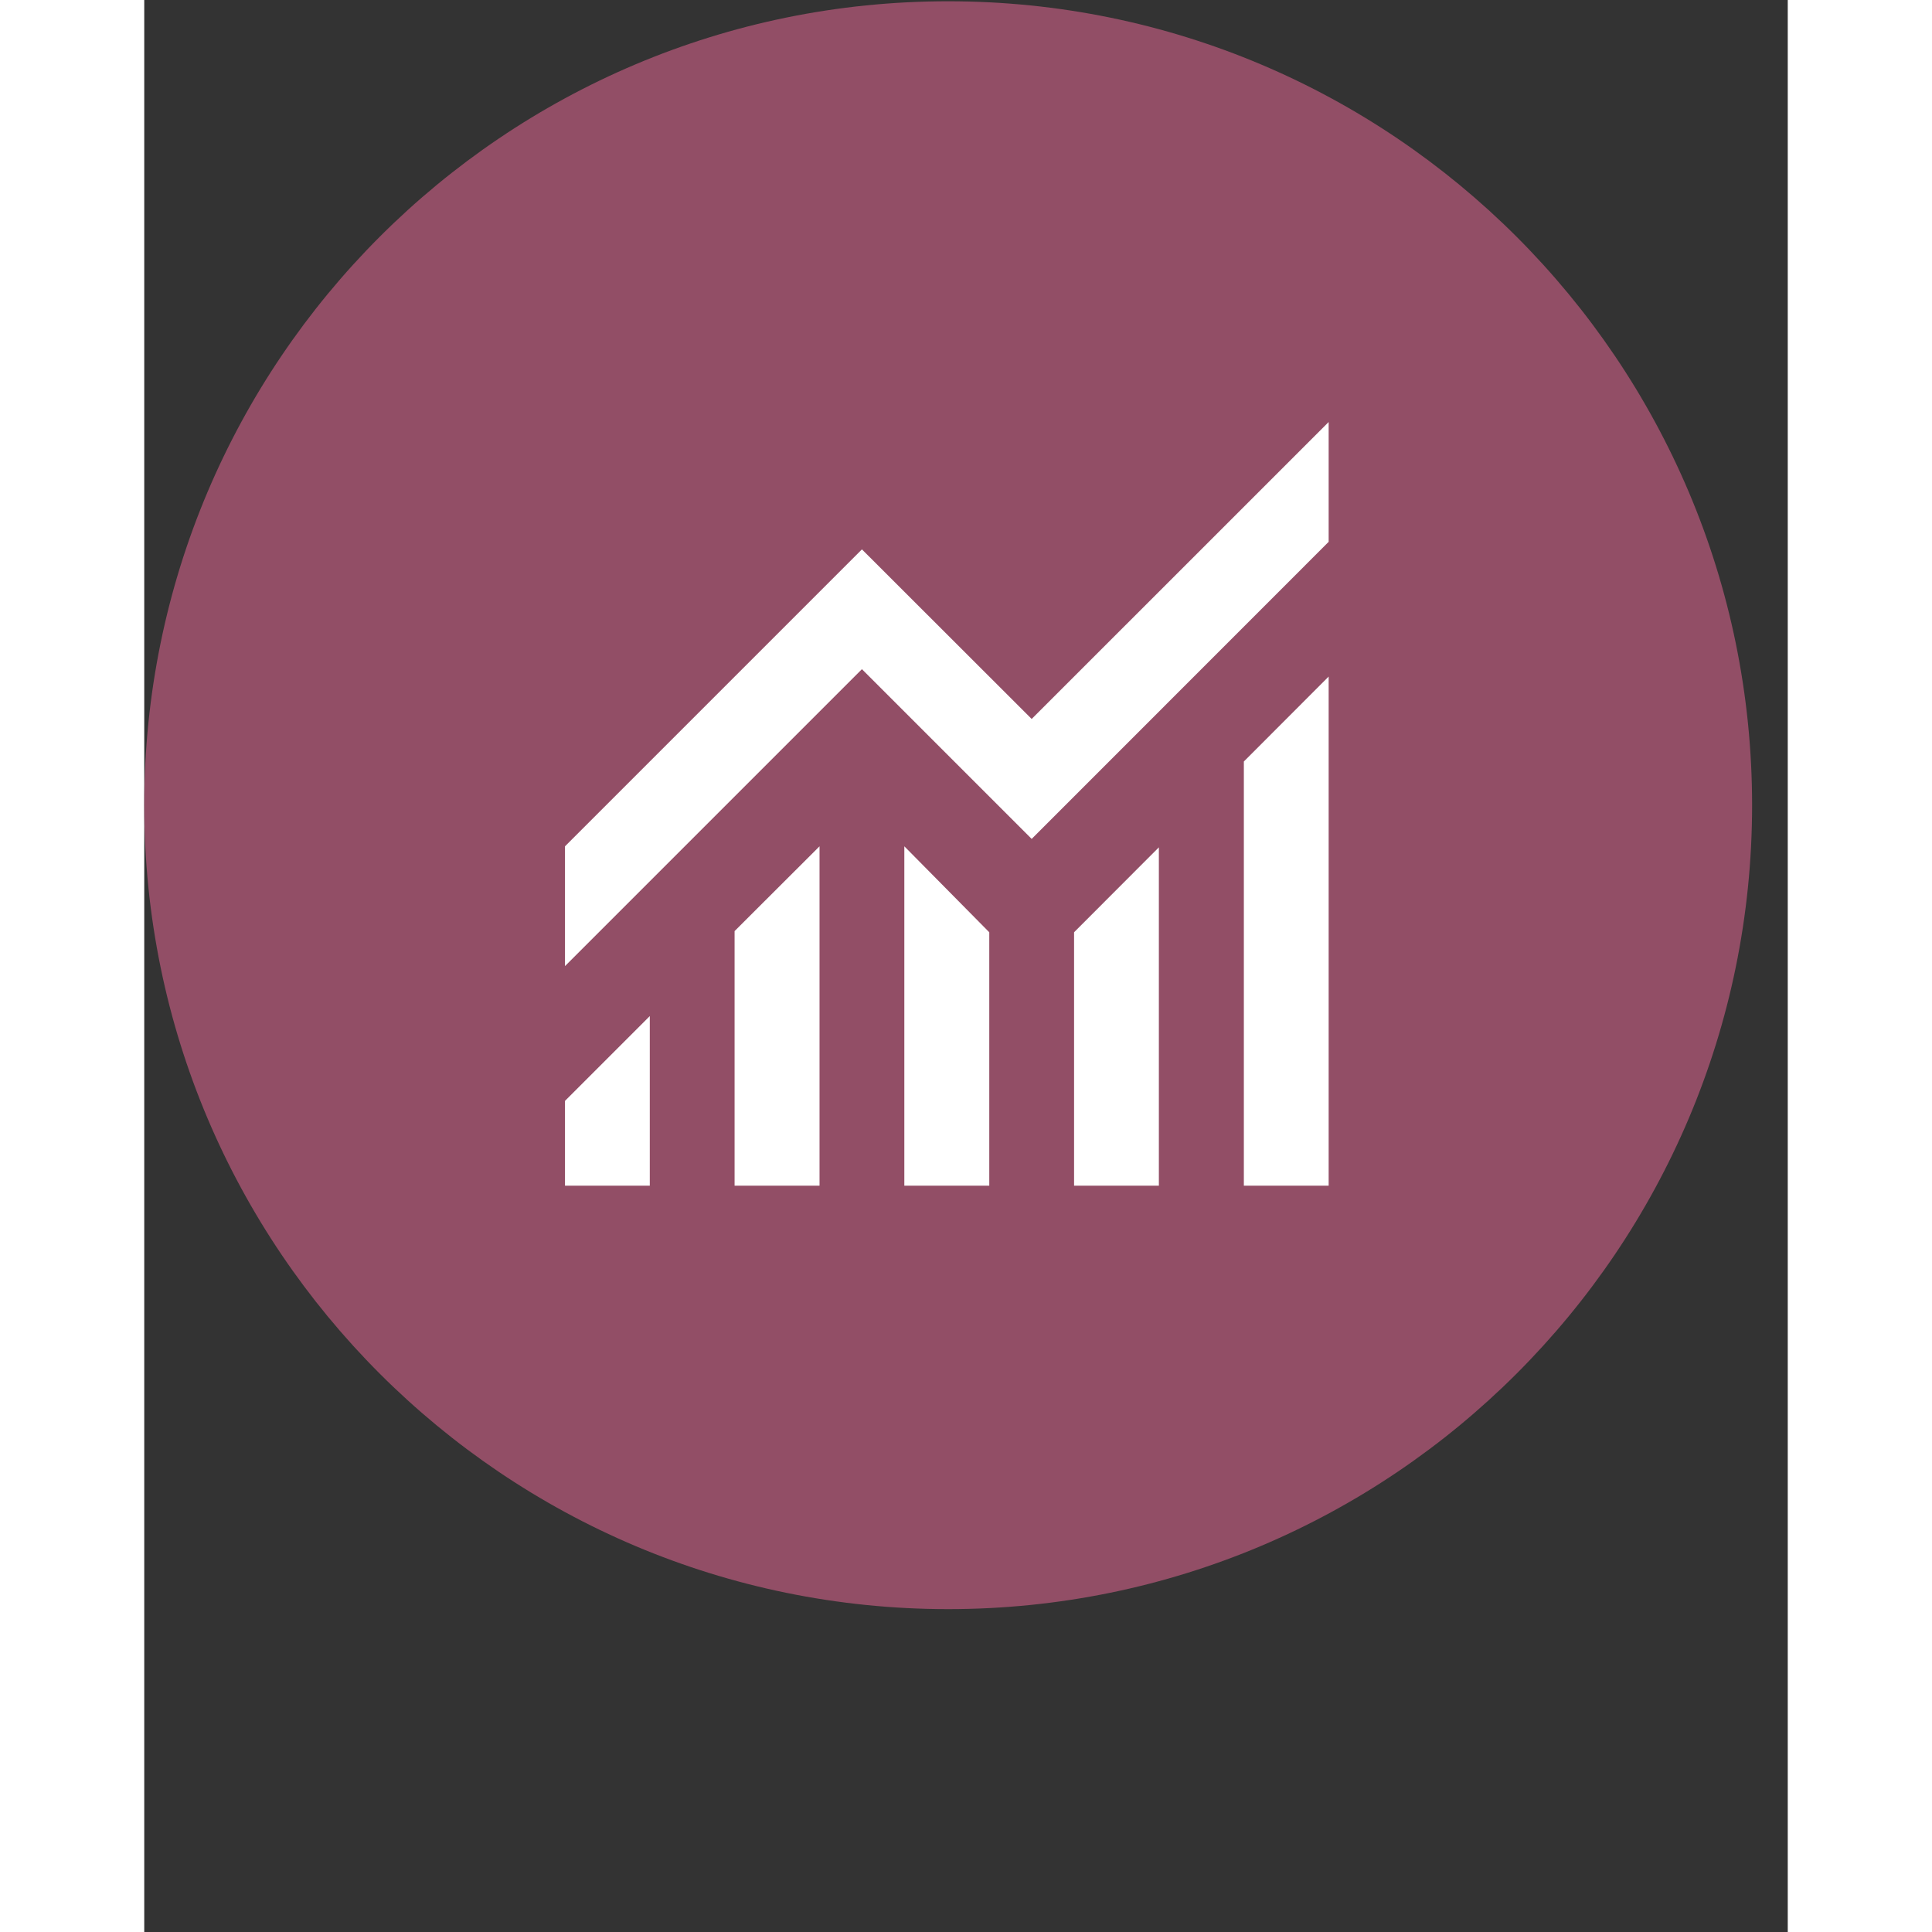 <svg xmlns="http://www.w3.org/2000/svg" xmlns:xlink="http://www.w3.org/1999/xlink" width="60" zoomAndPan="magnify" viewBox="0 0 45.12 53.04" height="60" preserveAspectRatio="xMidYMid meet" version="1.2"><rect x="0" y="0" width="45.12" height="53.04" fill="#333333" stroke="none"/><defs><clipPath id="f9d37856df"><path d="M 0 0.035 L 44.141 0.035 L 44.141 44.176 L 0 44.176 Z M 0 0.035 "/></clipPath><clipPath id="2b495052dc"><path d="M 22.07 0.035 C 9.883 0.035 0 9.918 0 22.105 C 0 34.293 9.883 44.176 22.07 44.176 C 34.258 44.176 44.141 34.293 44.141 22.105 C 44.141 9.918 34.258 0.035 22.07 0.035 Z M 22.07 0.035 "/></clipPath></defs><g id="eebf0211b2"><g clip-rule="nonzero" clip-path="url(#f9d37856df)"><g clip-rule="nonzero" clip-path="url(#2b495052dc)"><path style=" stroke:none;fill-rule:nonzero;fill:#924e66;fill-opacity:1;" d="M 0 0.035 L 44.141 0.035 L 44.141 44.176 L 0 44.176 Z M 0 0.035 "/></g></g><path style=" stroke:none;fill-rule:nonzero;fill:#ffffff;fill-opacity:1;" d="M 11.551 32.551 L 11.551 30.223 L 13.879 27.895 L 13.879 32.551 Z M 16.207 32.551 L 16.207 25.562 L 18.539 23.234 L 18.539 32.551 Z M 20.867 32.551 L 20.867 23.234 L 23.199 25.594 L 23.199 32.551 Z M 25.527 32.551 L 25.527 25.594 L 27.855 23.262 L 27.855 32.551 Z M 30.188 32.551 L 30.188 20.906 L 32.516 18.574 L 32.516 32.551 Z M 11.551 26.523 L 11.551 23.234 L 19.703 15.082 L 24.363 19.738 L 32.516 11.586 L 32.516 14.875 L 24.363 23.031 L 19.703 18.371 Z M 11.551 26.523 "/></g></svg>